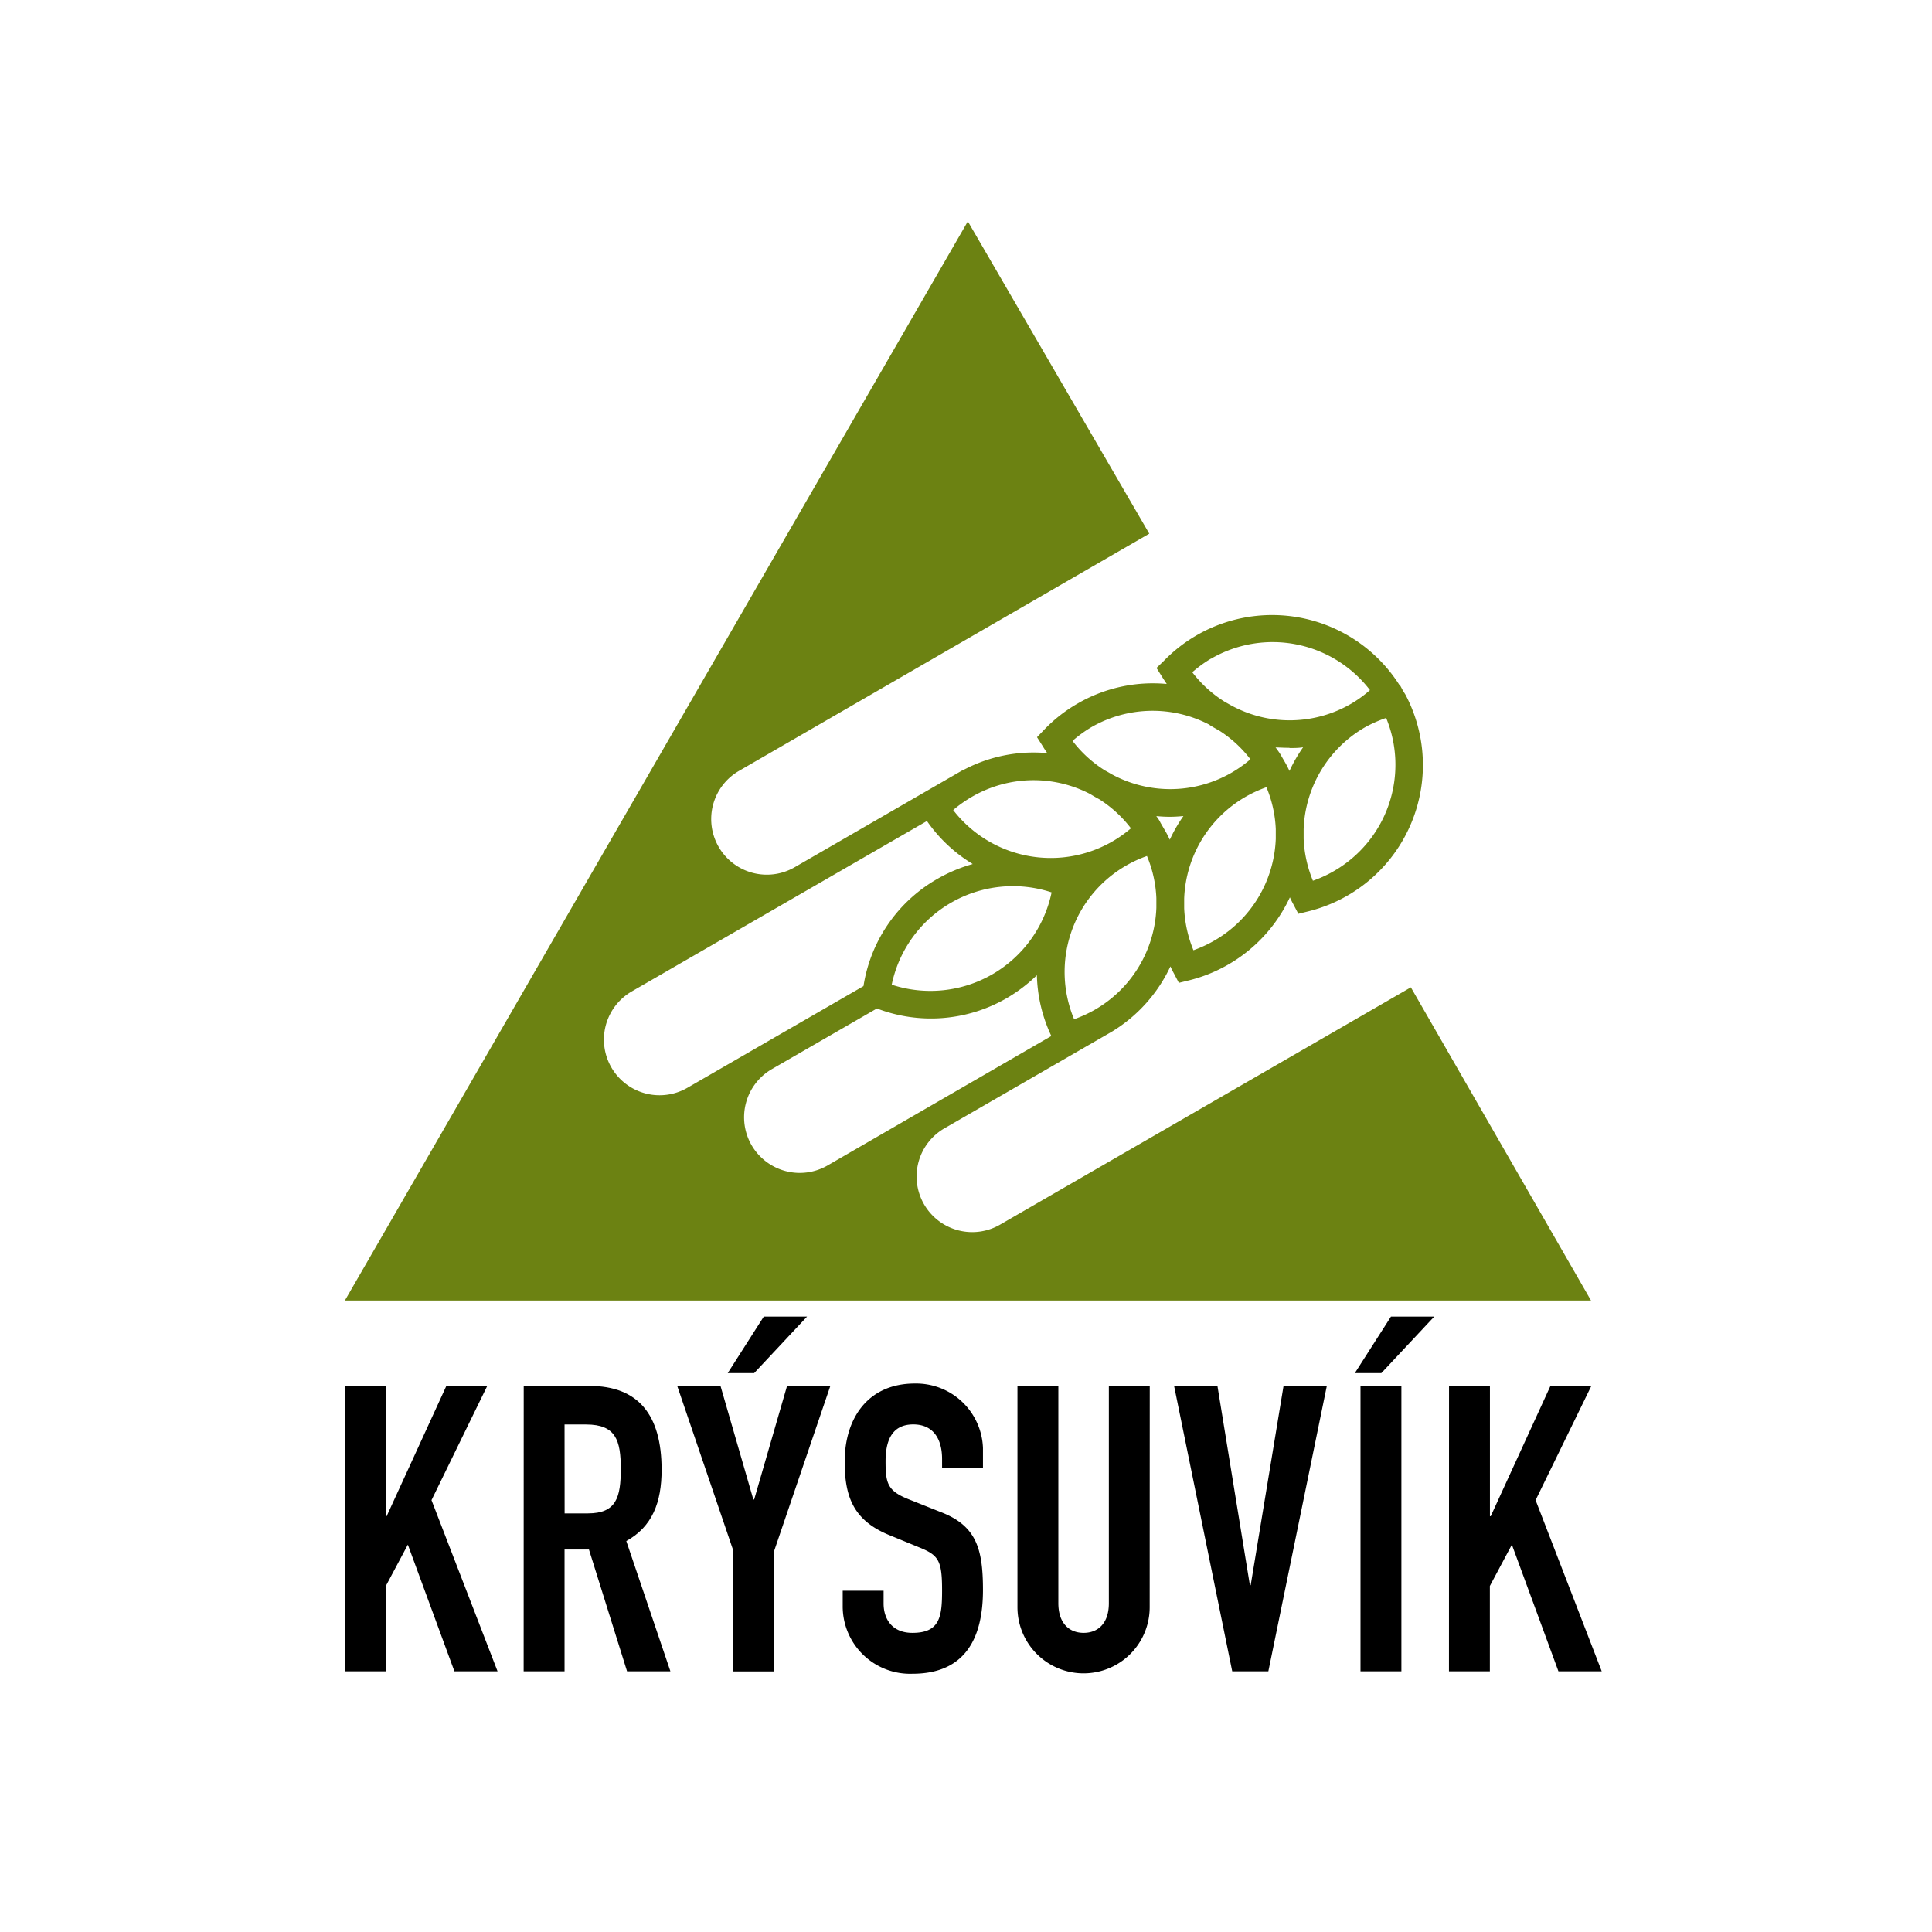 <svg id="Layer_1" data-name="Layer 1" xmlns="http://www.w3.org/2000/svg" viewBox="0 0 283.46 283.46"><defs><style>.cls-1{fill:#6c8212;}</style></defs><path d="M50.61,203.34h6v19.11h.12l8.76-19.11h6L63.31,220.1,73,245.21H66.67l-6.83-18.58-3.23,6.06v12.52h-6Z"/><path d="M76.84,203.34h9.64c7.12,0,10.59,4.18,10.59,12.29,0,4.82-1.36,8.35-5.18,10.47l6.47,19.11H92l-5.59-17.87H82.83v17.87h-6Zm6,18.7h3.42c4.17,0,4.82-2.35,4.82-6.53S90.36,209,86,209H82.83Z"/><path d="M107.59,227.51l-8.23-24.17h6.35L110.53,220h.12l4.82-16.64h6.35l-8.23,24.17v17.7h-6Zm4.47-34.34h6.35l-7.76,8.29h-3.88Z"/><path d="M144.22,215.4h-6v-1.35c0-2.77-1.17-5.06-4.23-5.06-3.29,0-4.06,2.64-4.06,5.41,0,3.23.29,4.35,3.41,5.58l4.59,1.83c5.29,2,6.29,5.35,6.29,11.47,0,7.05-2.59,12.29-10.35,12.29a9.89,9.89,0,0,1-10.23-9.94v-2.24h6v1.88c0,2.18,1.17,4.3,4.23,4.3,4.06,0,4.35-2.41,4.35-6.24,0-4.46-.53-5.17-3.47-6.35l-4.29-1.76c-5.17-2.12-6.53-5.53-6.53-10.76,0-6.36,3.41-11.47,10.29-11.47a9.81,9.81,0,0,1,10,9.47Z"/><path d="M168.68,235.81a9.7,9.7,0,1,1-19.4,0V203.34h6v31.88c0,2.94,1.59,4.35,3.71,4.35s3.7-1.41,3.7-4.35V203.34h6Z"/><path d="M186.09,245.21h-5.3l-8.53-41.87h6.36l4.76,29.23h.12l4.82-29.23h6.35Z"/><path d="M204.08,193.17h6.35l-7.76,8.29h-3.89Zm-4.47,10.17h6v41.87h-6Z"/><path d="M212.6,203.34h6v19.11h.12l8.76-19.11h6L225.3,220.1,235,245.21h-6.35l-6.83-18.58-3.23,6.06v12.52h-6Z"/><path class="cls-1" d="M142,32.48,50.6,190.81H233.43L207,144.86,146.86,179.6a8.16,8.16,0,1,1-8.16-14.13l24.47-14.13v0a22.17,22.17,0,0,0,8.55-9.55c.15.34.32.68.5,1l.74,1.41,1.55-.38a22.22,22.22,0,0,0,14.74-12.16c.16.34.32.68.5,1l.74,1.41,1.55-.38A22.11,22.11,0,0,0,206.25,102l-.06-.11,0,0-.38-.61-.34-.64h-.06l-.07-.11a22.13,22.13,0,0,0-34.6-3.55L169.68,98l.85,1.35c.2.33.43.65.65,1a22,22,0,0,0-13.07,2.87h0a21.91,21.91,0,0,0-4.86,3.79l-1.1,1.15.85,1.34c.2.34.42.65.65,1a21.93,21.93,0,0,0-12.28,2.46.11.11,0,0,0-.06,0l-24.72,14.28a8.16,8.16,0,0,1-8.16-14.14L168.62,78.3Zm12.29,98.45a18.16,18.16,0,0,1-23.46,13.54,18.16,18.16,0,0,1,23.46-13.54Zm15.34-11.19c.67.06,1.34.1,2,.1a19.92,19.92,0,0,0,2-.11,21.88,21.88,0,0,0-2,3.47c-.16-.34-.33-.68-.5-1l-.87-1.5C170.11,120.36,169.88,120.05,169.65,119.74ZM154.25,152l-32.84,19a8.17,8.17,0,0,1-11.15-3h0a8.17,8.17,0,0,1,3-11.15l15.4-8.89a22.16,22.16,0,0,0,19-1.49,22.78,22.78,0,0,0,4.47-3.39A22.07,22.07,0,0,0,154.25,152Zm49.11-46.7a18,18,0,0,1-7.66,22.51,17.72,17.72,0,0,1-3.07,1.41,18.06,18.06,0,0,1-1.36-6.14c0-.48,0-1,0-1.43a18,18,0,0,1,9-14.94A19,19,0,0,1,203.36,105.34ZM178.17,138a18.55,18.55,0,0,1-3.07,1.42,18.17,18.17,0,0,1-1.36-6.16q0-.71,0-1.41a18,18,0,0,1,9-14.94h0a18.44,18.44,0,0,1,3.07-1.41,17.85,17.85,0,0,1,1.37,6.15q0,.7,0,1.41A18,18,0,0,1,178.17,138Zm-9.88-12.38a17.85,17.85,0,0,1,1.37,6.15q0,.7,0,1.41a18,18,0,0,1-9,14.95,18.5,18.5,0,0,1-3.07,1.41A18,18,0,0,1,165.22,127,17.72,17.72,0,0,1,168.29,125.59Zm20.9-15.87c.68,0,1.36,0,2-.11a21.88,21.88,0,0,0-2,3.47c-.16-.34-.33-.68-.5-1l-.87-1.5c-.21-.33-.44-.64-.67-.95C187.85,109.68,188.52,109.72,189.19,109.72Zm-49.34,9.1a18.55,18.55,0,0,1,2.76-1.95h0a18,18,0,0,1,17.36-.39c.43.27.87.52,1.32.76a18,18,0,0,1,4.64,4.26,18.08,18.08,0,0,1-26.08-2.68Zm37.82-22.2A18,18,0,0,1,201,101.25a17.37,17.37,0,0,1-2.76,2,17.93,17.93,0,0,1-17.67.21l-.87-.49a17.85,17.85,0,0,1-4.77-4.34,18.51,18.51,0,0,1,2.75-2Zm-.19,9.73c.44.27.89.53,1.34.77a17.8,17.8,0,0,1,4.64,4.25A18,18,0,0,1,163,113.54c-.29-.18-.58-.34-.88-.5a17.81,17.81,0,0,1-4.76-4.34,18.51,18.51,0,0,1,2.75-2A18,18,0,0,1,177.48,106.35Zm-34.79,20.4a22.46,22.46,0,0,0-5.18,2.18,22,22,0,0,0-10.82,15.72l-25.84,14.92a8.16,8.16,0,0,1-8.16-14.14l43.31-25A22.08,22.08,0,0,0,142.69,126.75Z"/></svg>